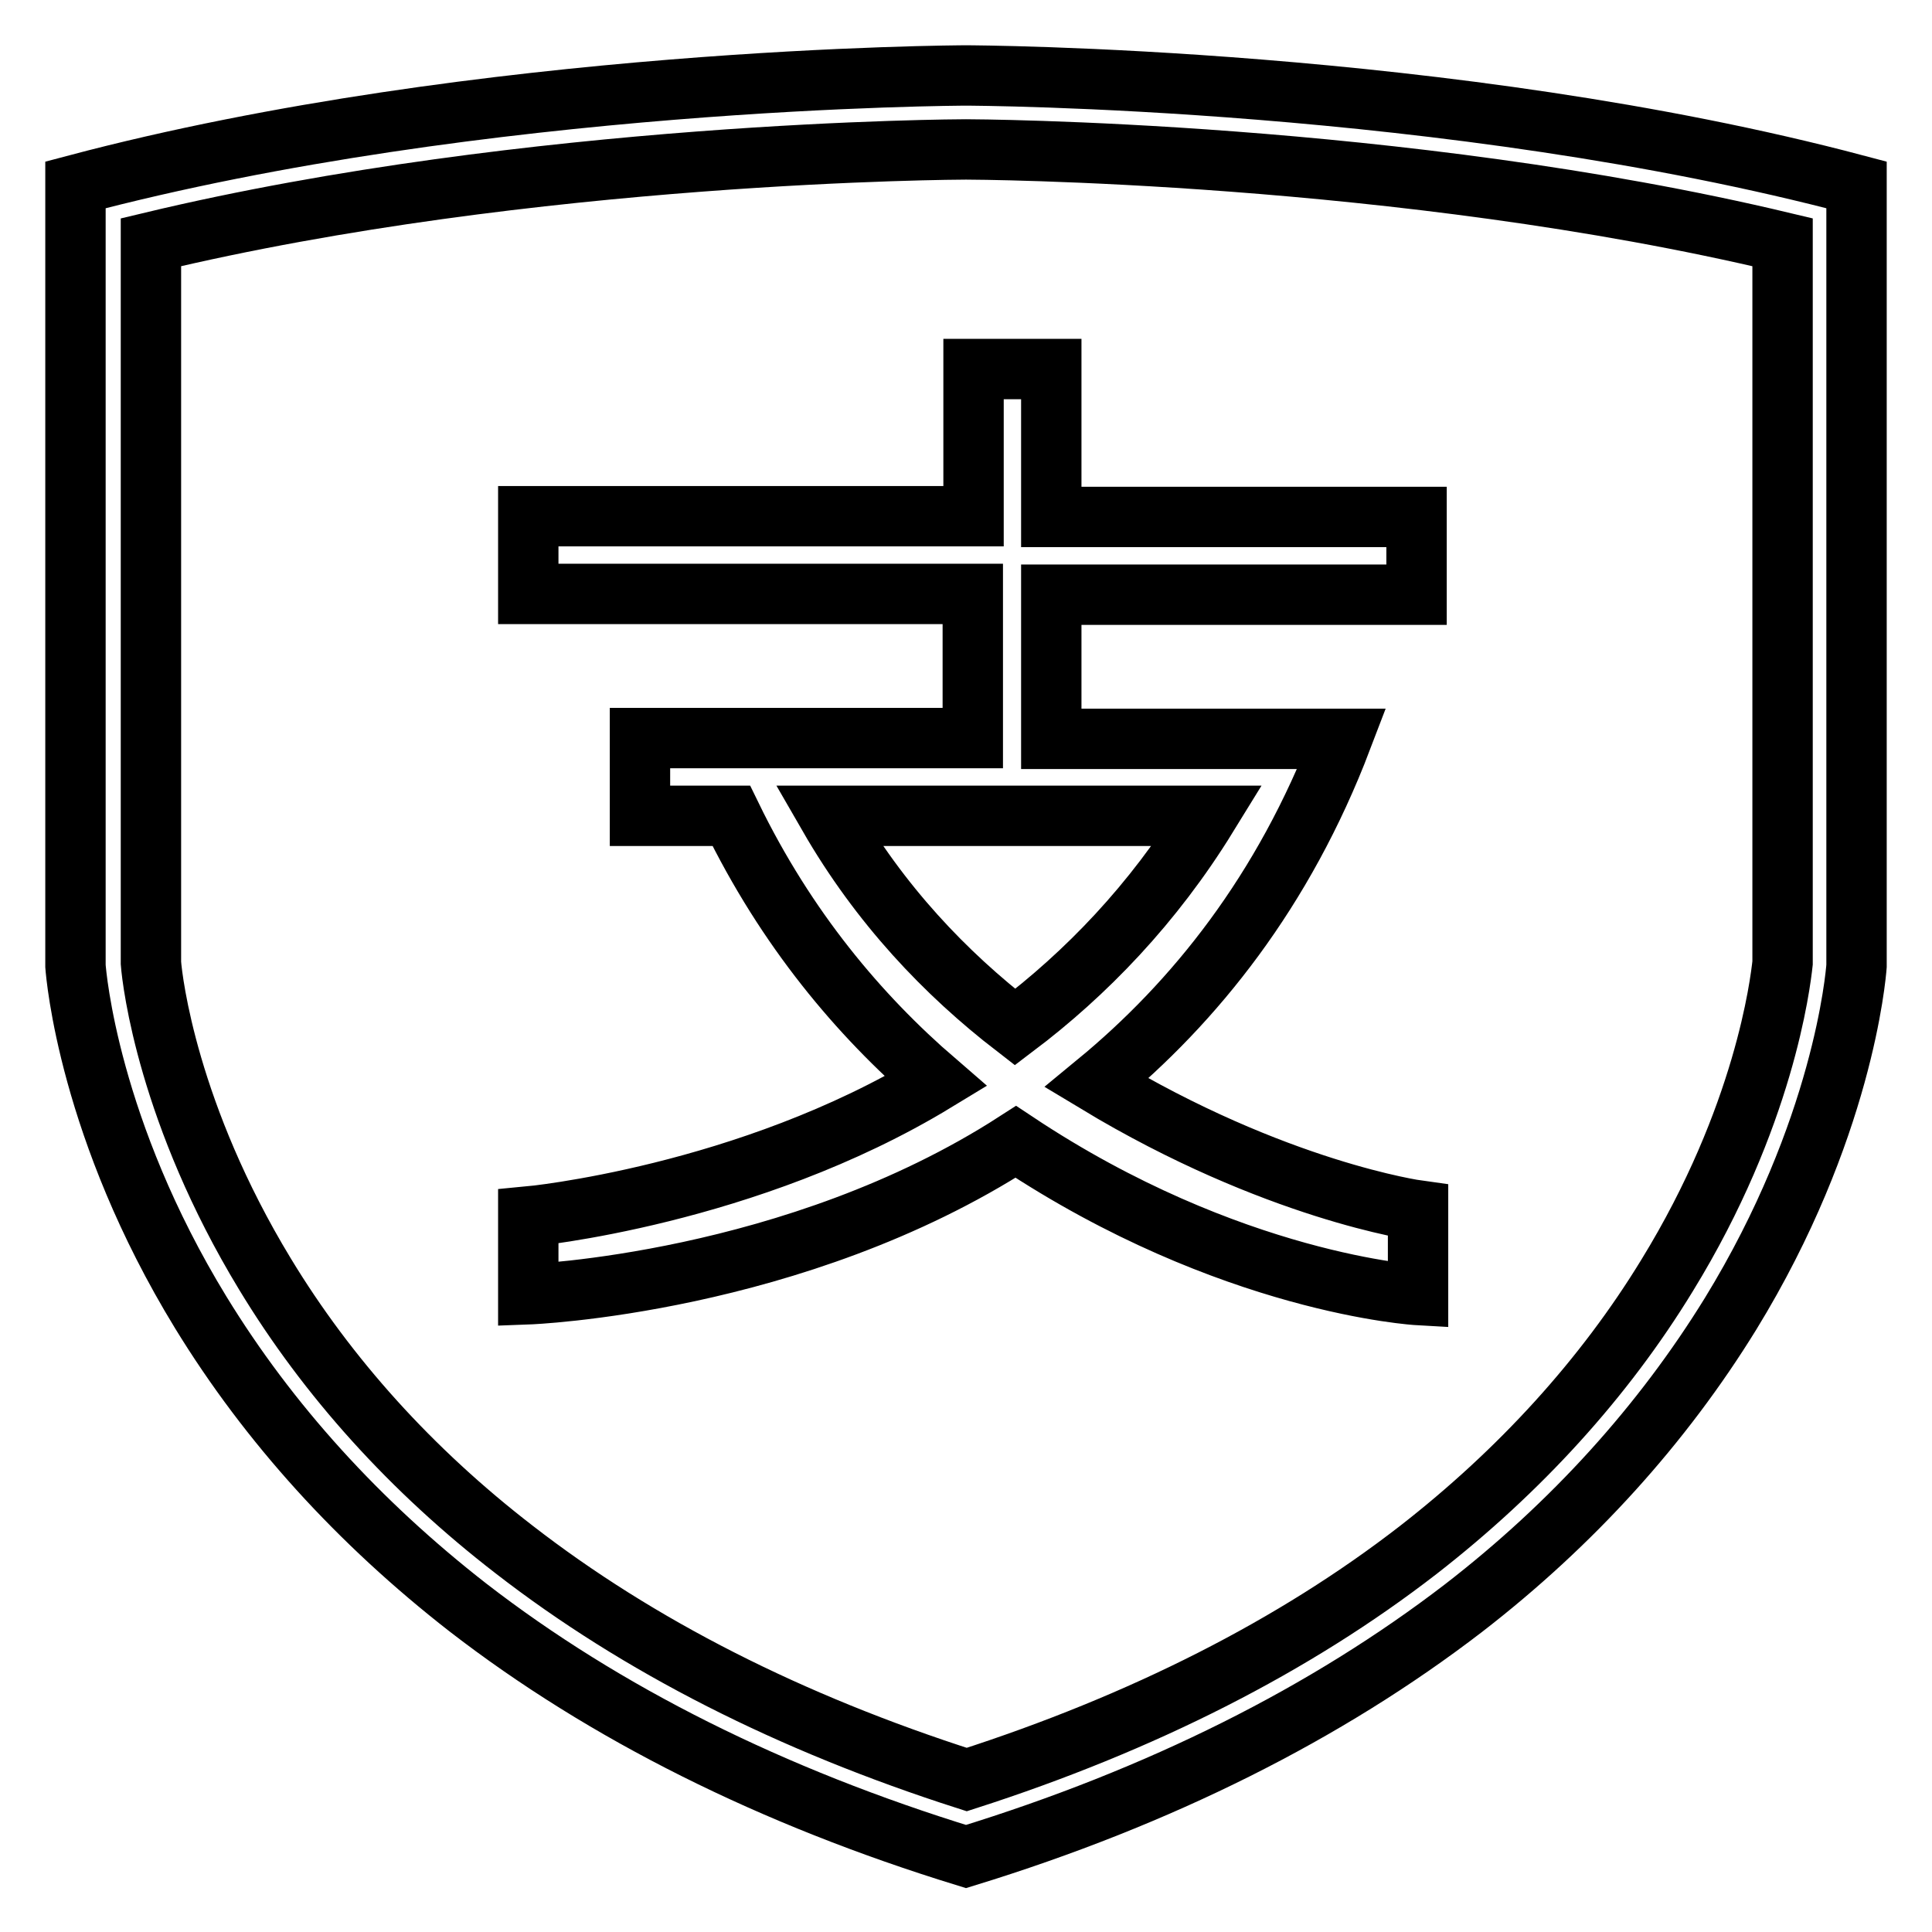 <?xml version="1.0" encoding="utf-8"?>
<!-- Svg Vector Icons : http://www.onlinewebfonts.com/icon -->
<!DOCTYPE svg PUBLIC "-//W3C//DTD SVG 1.1//EN" "http://www.w3.org/Graphics/SVG/1.1/DTD/svg11.dtd">
<svg version="1.1" xmlns="http://www.w3.org/2000/svg" xmlns:xlink="http://www.w3.org/1999/xlink" x="0px" y="0px" viewBox="0 0 256 256" enable-background="new 0 0 256 256" xml:space="preserve">
<g> <path stroke-width="8" fill-opacity="0" stroke="#000000"  d="M128,10c-0.6,0-64.1,0.2-118,14.5v103.4v0.1c0.1,1.3,1.8,21.7,16.6,45.9c9,14.7,20.9,27.8,35.4,39.1 c18.1,14,40.3,25.1,66,33c25.7-7.9,47.8-19,65.9-32.9c14.5-11.2,26.4-24.4,35.4-39c14.9-24.3,16.6-44.8,16.7-46.1v-0.1V24.5 C192.1,10.2,128.6,10,128,10z M236.2,127.6c-0.3,2.7-2.4,20.4-15.3,41.4c-8.3,13.6-19.5,25.9-33,36.4 c-16.4,12.7-36.5,22.9-59.8,30.4c-23.4-7.5-43.5-17.7-60-30.5c-13.6-10.5-24.7-22.8-33-36.5c-12.8-21.1-14.9-38.6-15.1-41.2V32.1 C70.5,20,127.2,19.8,128,19.8c0.8,0,57.5,0.2,108.2,12.3V127.6z M177.8,97.9L177.8,97.9L177.8,97.9l-38.5,0V78.8h48.4V68.5h-48.4 V48.9h-10.3v19.5H70v10.3h58.9v19.1H84.8v10.3h12.1c7.3,15,16.9,26.4,27.1,35.2c-25,15.2-54,17.9-54,17.9v10.3 c0,0,35.3-1.3,64.6-20.2c28.4,18.9,53.3,20.3,53.3,20.3v-11.2c0,0-18.9-2.6-42.6-16.9C158.3,132.8,170.1,118.1,177.8,97.9z  M134.5,136.1c-9.2-7.1-17.9-16.2-24.7-28H160C152.8,119.8,143.9,129,134.5,136.1z"/></g>
</svg>